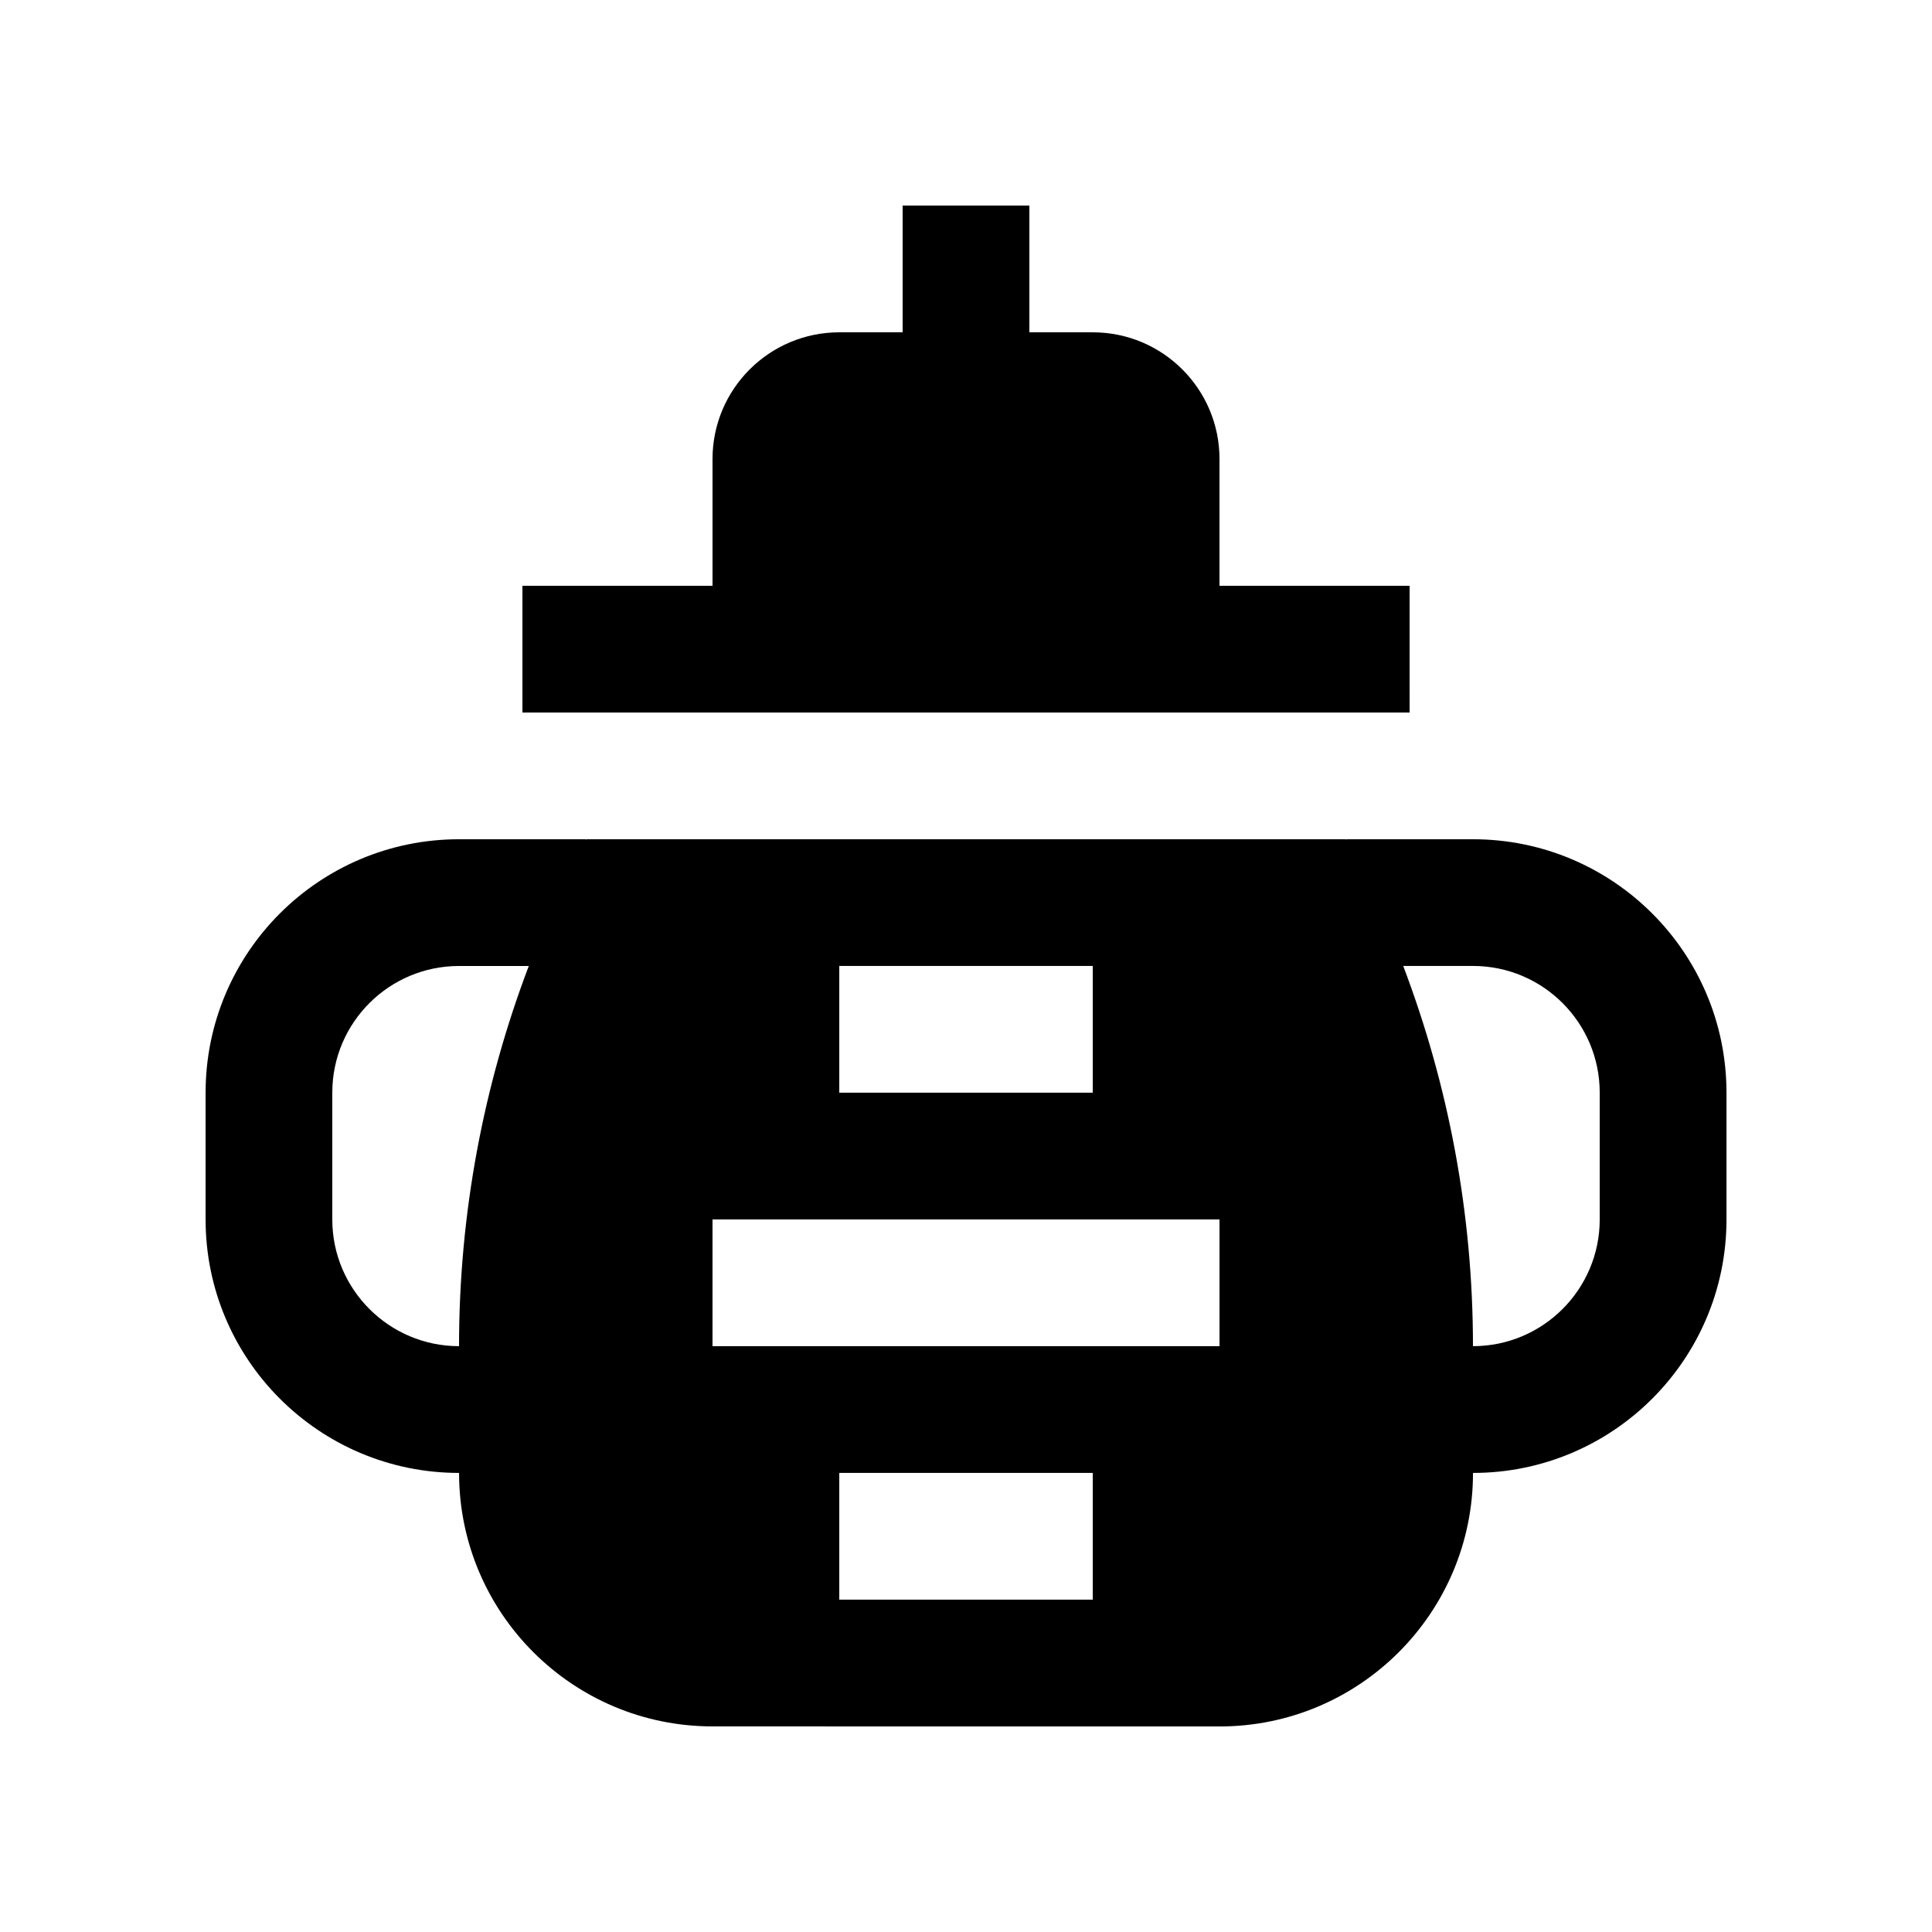 <?xml version="1.0" encoding="UTF-8"?>
<!-- Uploaded to: ICON Repo, www.iconrepo.com, Generator: ICON Repo Mixer Tools -->
<svg fill="#000000" width="800px" height="800px" version="1.1" viewBox="144 144 512 512" xmlns="http://www.w3.org/2000/svg">
 <g>
  <path d="m467.18 299.24v-33.59c0-18.531-15.023-33.582-33.594-33.582h-16.793v-33.59h-33.582v33.59h-16.793c-18.539 0-33.594 15.035-33.594 33.582v33.59h-50.375v33.582h235.11l-0.004-33.582z"/>
  <path d="m534.35 366.41h-33.586v0.23c-0.035-0.086-0.086-0.145-0.109-0.23h-201.3c-0.051 0.086-0.082 0.145-0.109 0.23v-0.23h-33.59c-37.098 0-67.172 30.082-67.172 67.172v33.59c0 37.074 30.078 67.168 67.172 67.168 0 37.094 30.082 67.172 67.172 67.172l134.36 0.016c37.09 0 67.172-30.078 67.172-67.168v-0.02c37.098 0 67.176-30.094 67.176-67.168v-33.59c0-37.09-30.078-67.172-67.176-67.172zm-268.7 134.34c-18.535 0-33.59-15.055-33.59-33.582v-33.59c0-18.551 15.039-33.582 33.59-33.582h18.484c-11.891 31.34-18.484 65.25-18.484 100.75zm100.77-100.76h67.168v33.582l-67.168 0.004zm67.168 167.93h-67.168v-33.59h67.168zm33.594-67.172h-134.36v-33.582h134.36zm100.76-33.582c0 18.531-15.055 33.582-33.59 33.582 0-35.488-6.594-69.414-18.484-100.76h18.484c18.547 0 33.59 15.035 33.59 33.582z"/>
 </g>
</svg>